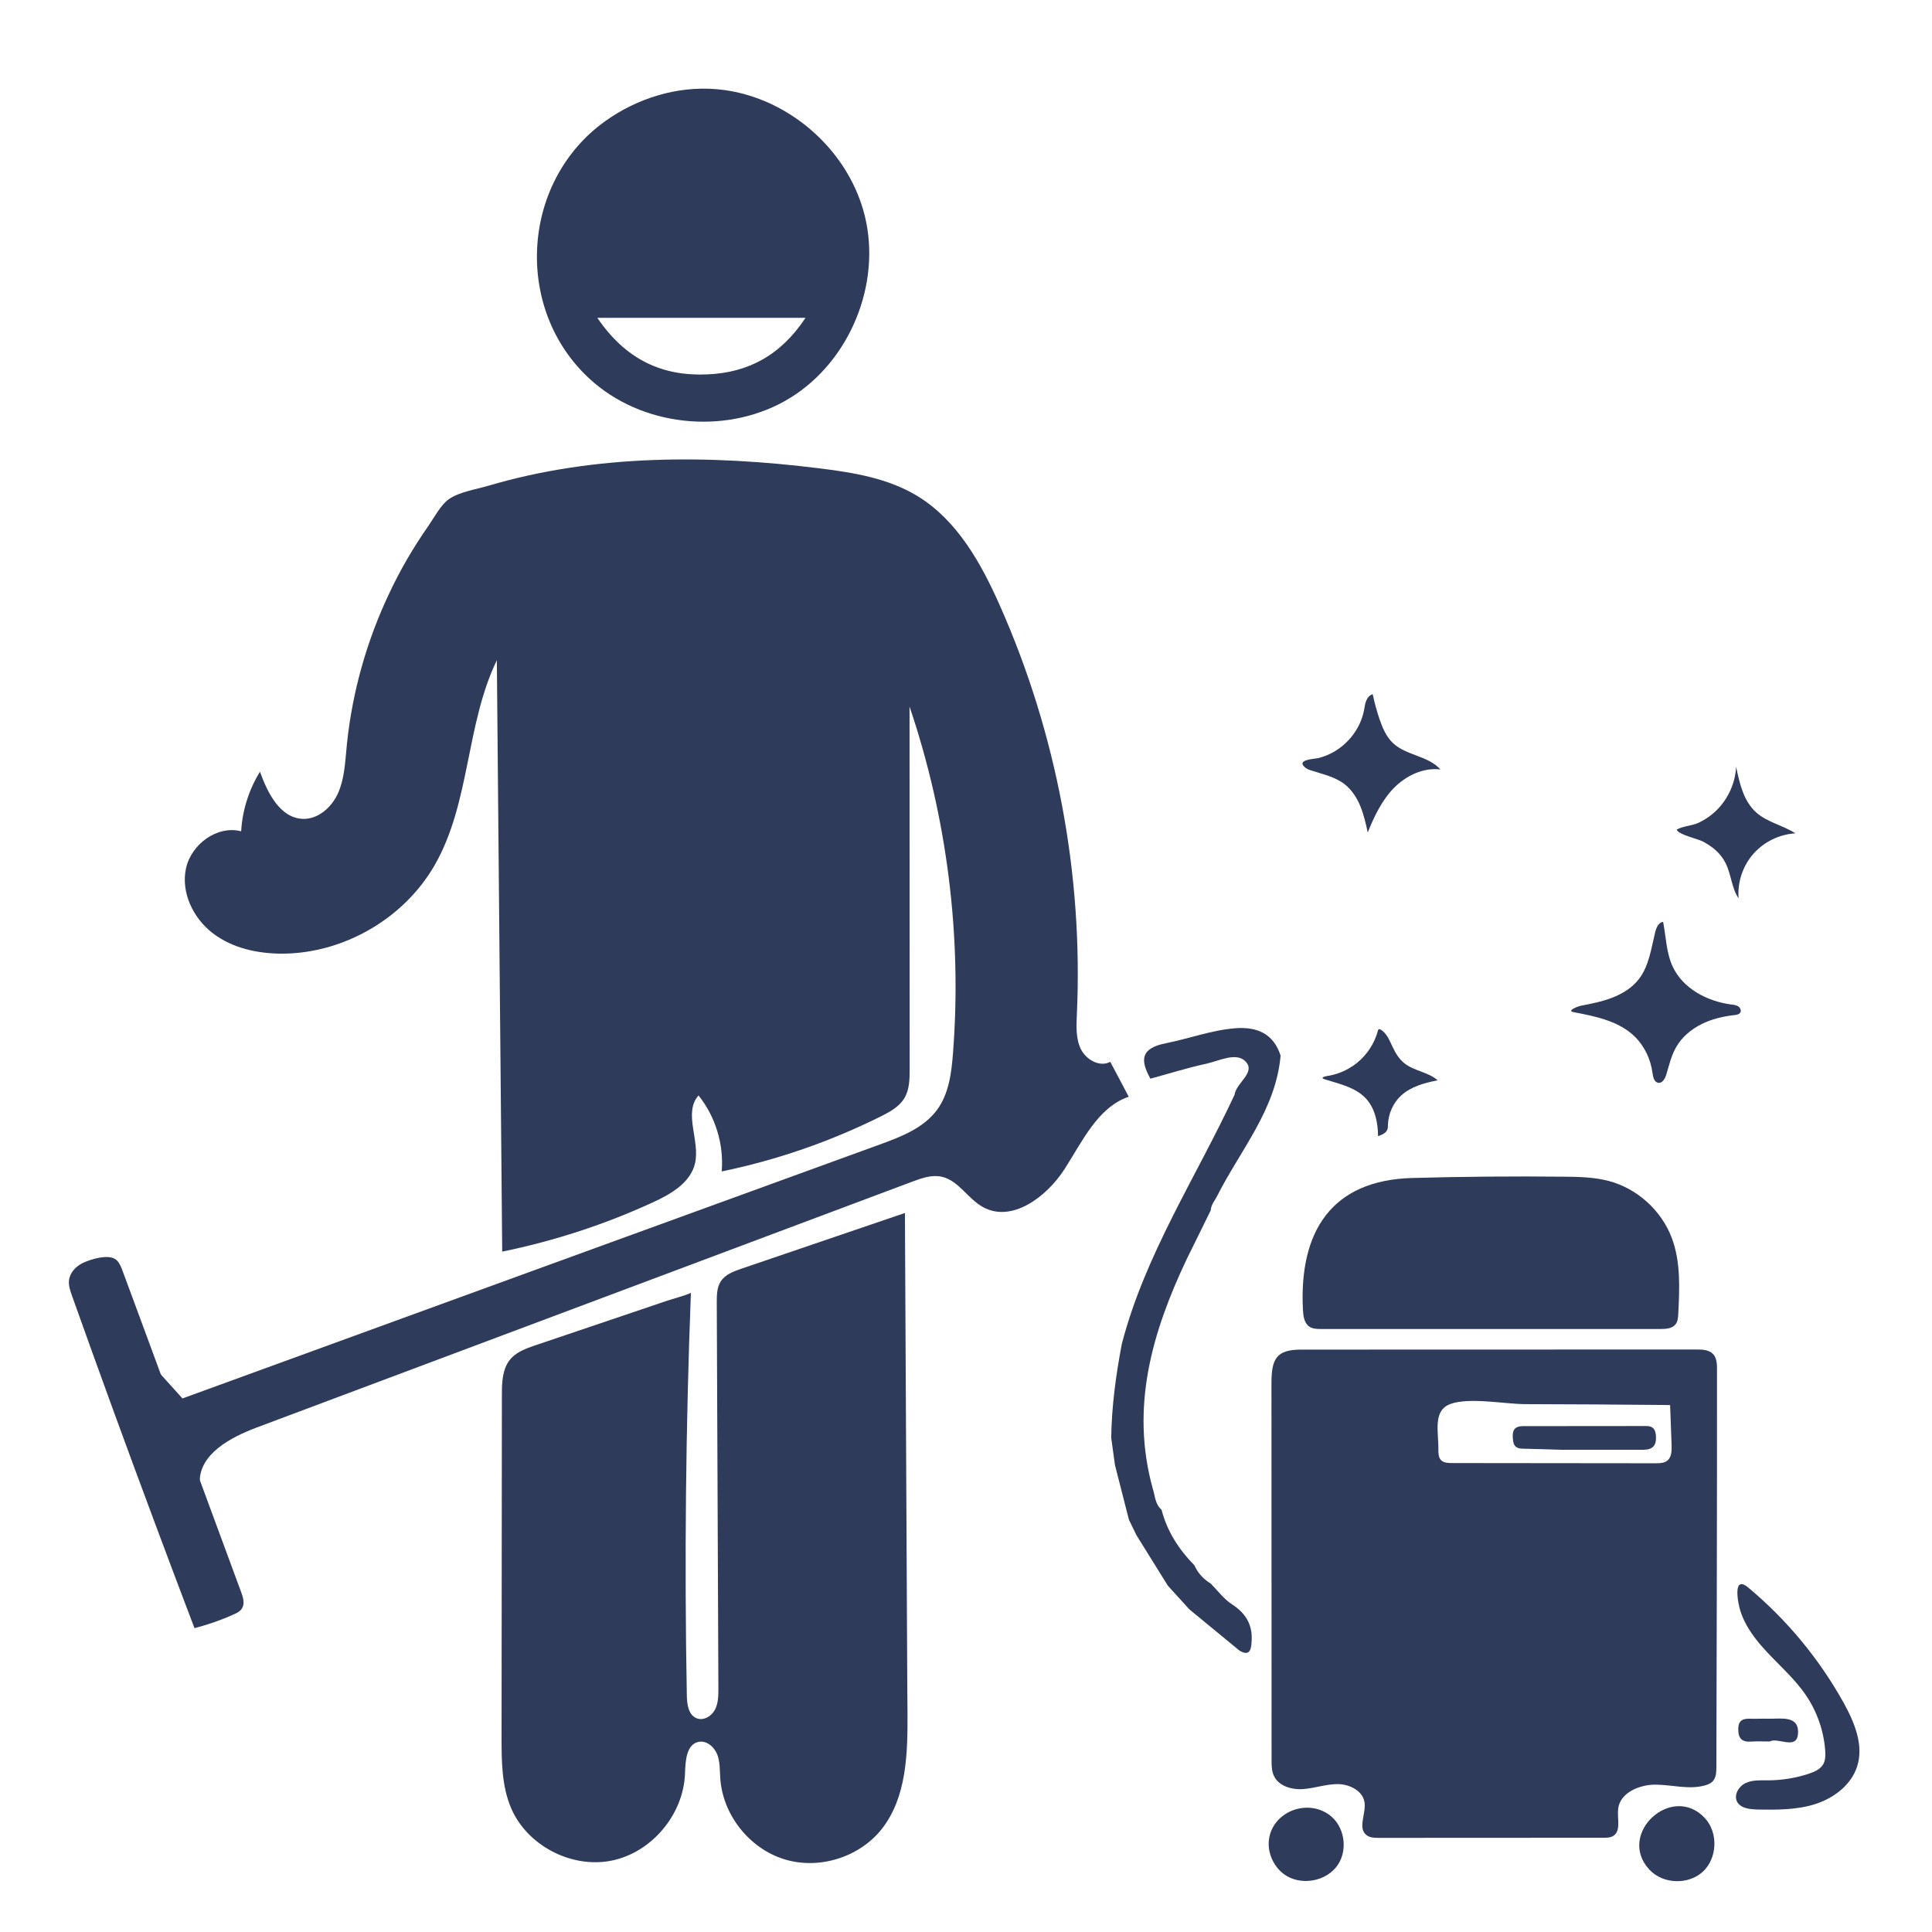 <?xml version="1.0" encoding="utf-8"?>
<!-- Generator: Adobe Illustrator 24.0.2, SVG Export Plug-In . SVG Version: 6.00 Build 0)  -->
<svg version="1.0" id="Layer_1" xmlns="http://www.w3.org/2000/svg" xmlns:xlink="http://www.w3.org/1999/xlink" x="0px" y="0px"
	 viewBox="0 0 180 180" enable-background="new 0 0 180 180" xml:space="preserve">
<g>
	<path fill="#2E3B5B" d="M154.82,174.98c-0.44-0.18-0.83-0.45-1.16-0.8c-3.07-3.33,2.13-8.1,5.19-4.78c1.25,1.36,1.15,3.73-0.2,4.98
		C157.64,175.31,156.07,175.5,154.82,174.98z"/>
	<path fill="#2E3B5B" d="M120.66,168.59c1.03-0.32,2.21-0.21,3.18,0.49c1.4,1.01,1.77,3.17,0.83,4.62c-1.05,1.63-3.56,2.06-5.1,0.87
		c-0.83-0.64-1.35-1.67-1.37-2.72C118.18,170.23,119.29,169.02,120.66,168.59z"/>
	<path fill="#2E3B5B" d="M159.95,148.4c-0.01,5.41-0.02,10.83-0.04,16.24c0,0.46-0.02,0.96-0.32,1.3c-0.2,0.22-0.48,0.33-0.77,0.41
		c-1.47,0.4-3.02-0.06-4.55-0.08c-1.52-0.01-3.33,0.74-3.51,2.25c-0.11,0.89,0.3,2.06-0.46,2.53c-0.27,0.17-0.61,0.17-0.93,0.17
		c-6.97,0-13.94,0-20.91,0.01c-0.4,0-0.84-0.01-1.15-0.26c-0.84-0.66-0.02-2-0.18-3.06c-0.17-1.07-1.38-1.67-2.46-1.69
		c-1.08-0.01-2.13,0.37-3.21,0.46s-2.33-0.26-2.78-1.24c-0.2-0.45-0.21-0.95-0.21-1.44c0-11.72,0-23.43-0.01-35.15
		c0-2.24,0.46-3.11,2.75-3.11c12.29,0,24.58-0.01,36.86-0.01c0.55,0,1.18,0.03,1.55,0.44c0.33,0.36,0.35,0.91,0.35,1.4
		C159.98,134.51,159.96,141.46,159.95,148.4z M155.23,130.9c-4.39-0.04-8.78-0.07-13.17-0.08c-1.89-0.01-5.19-0.66-6.94-0.01
		c-1.66,0.62-1.08,2.62-1.11,4.25c0,0.35,0.01,0.73,0.25,0.98c0.25,0.25,0.64,0.27,1,0.27c6.32,0.01,12.65,0.01,18.97,0.02
		c0.41,0,0.85-0.01,1.15-0.28c0.36-0.33,0.37-0.88,0.36-1.37c-0.05-1.26-0.09-2.51-0.14-3.77
		C155.48,130.9,155.36,130.9,155.23,130.9z"/>
	<path fill="#2E3B5B" d="M78.94,16.14c0.74,1.25,1.29,2.59,1.64,4.01c1.54,6.34-1.41,13.5-6.96,16.92
		c-5.55,3.42-13.28,2.83-18.25-1.39c-7.57-6.43-6.99-18.69,1.04-24.41c2.95-2.1,6.6-3.25,10.23-2.97
		C71.69,8.68,76.38,11.79,78.94,16.14z M75.05,29.61c-6.69,0-12.86,0-19.4,0c2.66,3.9,6.04,5.46,10.26,5.27
		C69.72,34.72,72.74,33.1,75.05,29.61z"/>
	<path fill="#2E3B5B" d="M14.48,142.03c-2.65-7.09-5.24-14.2-7.78-21.33c-0.16-0.46-0.33-0.94-0.27-1.42
		c0.08-0.71,0.64-1.3,1.28-1.61c0.73-0.35,2.51-0.91,3.17-0.25c0.27,0.27,0.42,0.65,0.55,1.01c0.57,1.55,1.14,3.1,1.72,4.65
		c3.11,8.42,6.21,16.84,9.32,25.26c0.18,0.49,0.35,1.06,0.08,1.5c-0.17,0.29-0.49,0.45-0.8,0.58c-1.17,0.53-2.38,0.95-3.63,1.27
		C16.9,148.48,15.68,145.26,14.48,142.03z"/>
	<path fill="#2E3B5B" d="M163.01,168.53c-0.5-0.08-0.97-0.26-1.18-0.69c-0.31-0.64,0.18-1.43,0.83-1.73
		c0.65-0.29,1.39-0.24,2.11-0.24c1.28-0.01,2.57-0.22,3.79-0.63c0.5-0.17,1.03-0.4,1.3-0.86c0.22-0.38,0.22-0.84,0.19-1.28
		c-0.13-1.83-0.76-3.63-1.79-5.15c-1.17-1.73-2.83-3.07-4.19-4.65c-0.81-0.94-1.54-2.01-1.92-3.2c-0.22-0.68-0.77-3.44,0.73-2.19
		c3.59,2.99,6.61,6.64,8.88,10.72c1.01,1.82,1.9,3.95,1.27,5.93c-0.55,1.74-2.17,2.96-3.9,3.52c-1.73,0.55-3.59,0.54-5.41,0.51
		C163.49,168.58,163.24,168.56,163.01,168.53z"/>
	<path fill="#2E3B5B" d="M154.95,85.89c0.27,1.4,0.29,2.87,0.89,4.16c0.95,2.06,3.23,3.25,5.48,3.54c0.22,0.03,0.45,0.05,0.64,0.18
		c0.18,0.13,0.3,0.39,0.17,0.58c-0.11,0.16-0.32,0.2-0.52,0.22c-1.07,0.12-2.13,0.37-3.09,0.85c-0.96,0.48-1.82,1.2-2.35,2.13
		c-0.45,0.78-0.66,1.68-0.92,2.55c-0.11,0.38-0.37,0.85-0.76,0.78c-0.38-0.06-0.48-0.54-0.53-0.92c-0.17-1.26-0.73-2.47-1.63-3.36
		c-1.48-1.47-3.67-1.91-5.72-2.3c-0.7-0.13,0.44-0.55,0.6-0.58c1.01-0.2,2.02-0.39,2.98-0.76c0.96-0.37,1.87-0.92,2.5-1.74
		c0.95-1.23,1.15-2.86,1.52-4.37C154.32,86.42,154.53,85.93,154.95,85.89z"/>
	<path fill="#2E3B5B" d="M127.43,77.56c-0.18-0.83-0.37-1.66-0.69-2.45c-0.32-0.78-0.8-1.53-1.47-2.05
		c-0.89-0.69-2.04-0.93-3.11-1.28c-0.2-0.06-0.4-0.14-0.56-0.27c-0.88-0.74,0.81-0.79,1.21-0.88c2.13-0.5,3.88-2.34,4.28-4.49
		c0.05-0.29,0.09-0.59,0.2-0.86c0.11-0.27,0.32-0.53,0.6-0.6c0.17,0.79,0.38,1.56,0.64,2.33c0.28,0.82,0.64,1.66,1.28,2.25
		c1.24,1.14,3.28,1.16,4.39,2.43c-1.6-0.2-3.21,0.58-4.34,1.73C128.75,74.56,128.03,76.06,127.43,77.56z"/>
	<path fill="#2E3B5B" d="M160.18,79.55c-0.41-0.46-0.92-0.82-1.47-1.12c-0.55-0.3-2.29-0.64-2.5-1.13c0.53-0.33,1.39-0.35,2.01-0.63
		c0.64-0.3,1.24-0.71,1.74-1.21c1.06-1.06,1.72-2.53,1.79-4.03c0.32,1.56,0.7,3.23,1.89,4.28c1.03,0.91,2.48,1.18,3.63,1.93
		c-1.49,0.09-2.93,0.79-3.92,1.92s-1.49,2.65-1.37,4.14c-0.66-0.97-0.68-2.25-1.22-3.3C160.6,80.08,160.4,79.8,160.18,79.55z"/>
	<path fill="#2E3B5B" d="M164.89,162.25c-0.71,0-1.22-0.03-1.73,0.01c-0.87,0.06-1.22-0.29-1.21-1.18c0.01-0.85,0.47-0.97,1.14-0.95
		c0.51,0.02,1.02-0.02,1.54,0c1.21,0.04,3.05-0.4,2.88,1.45C167.37,163.06,165.62,161.83,164.89,162.25z"/>
	<path fill="#2E3B5B" d="M135.62,123.82c-4.18,0-8.36,0-12.54,0c-0.38,0-0.78-0.01-1.09-0.22c-0.49-0.33-0.57-1.01-0.6-1.6
		c-0.36-7.23,2.63-12.05,10.2-12.25c4.7-0.13,9.4-0.17,14.1-0.12c1.41,0.01,2.83,0.04,4.2,0.4c2.64,0.7,4.89,2.73,5.86,5.29
		c0.85,2.24,0.73,4.71,0.61,7.11c-0.02,0.33-0.04,0.69-0.25,0.95c-0.31,0.4-0.89,0.44-1.4,0.44
		C148.35,123.82,141.98,123.82,135.62,123.82z"/>
	<path fill="#2E3B5B" d="M128.39,105.85c-0.01-1.24-0.27-2.54-1.09-3.46c-0.97-1.08-2.49-1.4-3.87-1.83
		c-0.48-0.15-0.03-0.27,0.21-0.31c0.36-0.05,0.71-0.14,1.05-0.26c0.64-0.22,1.24-0.56,1.77-0.99c0.93-0.76,1.61-1.82,1.92-2.98
		c0.01-0.05,0.03-0.1,0.07-0.13c0.05-0.02,0.11,0,0.15,0.02c0.59,0.32,0.85,1.01,1.14,1.62c0.27,0.57,0.6,1.13,1.09,1.52
		c0.91,0.74,2.24,0.82,3.11,1.6c-1.22,0.24-2.49,0.58-3.4,1.42c-0.76,0.7-1.2,1.72-1.23,2.75c0,0.13,0,0.25-0.04,0.37
		C129.16,105.57,128.75,105.73,128.39,105.85z"/>
	<path fill="#2E3B5B" d="M111.28,145.84c0.33,0.73,0.84,1.28,1.52,1.7c0.65,0.65,1.22,1.44,1.98,1.93c1.35,0.87,1.97,2,1.82,3.58
		c-0.04,0.78-0.28,1.26-1.15,0.71c-1.54-1.27-3.09-2.54-4.63-3.81c-0.67-0.74-1.34-1.47-2.01-2.21c-0.98-1.57-1.95-3.14-2.93-4.71
		c-0.23-0.48-0.47-0.96-0.7-1.44c-0.43-1.7-0.87-3.39-1.3-5.09c-0.12-0.85-0.24-1.69-0.35-2.54c0.04-2.95,0.44-5.87,0.99-8.76
		c2.17-8.33,6.91-15.5,10.5-23.2c0.16-1.14,2.02-2.08,1.02-3.11c-0.87-0.89-2.45-0.05-3.67,0.22c-1.75,0.38-3.46,0.92-5.19,1.39
		c-0.95-1.72-0.94-2.83,1.43-3.3c2.17-0.43,4.27-1.23,6.5-1.4c1.99-0.15,3.54,0.49,4.2,2.55c-0.44,5.05-3.76,8.81-5.91,13.08
		c-0.22,0.44-0.57,0.81-0.6,1.34c-0.75,1.52-1.5,3.05-2.25,4.57c-3.22,6.8-5.25,13.77-3.15,21.35c0.22,0.68,0.21,1.45,0.82,1.97
		C108.74,142.68,109.83,144.36,111.28,145.84z"/>
	<path fill="#2E3B5B" d="M153.17,135.07c-2.58,0-5.17,0-7.75,0c-1.19-0.03-2.38-0.08-3.57-0.1c-0.84-0.01-0.9-0.55-0.91-1.21
		c-0.01-0.68,0.37-0.89,0.95-0.89c3.83-0.01,7.66,0,11.49-0.01c0.64,0,0.85,0.3,0.9,0.92C154.34,134.64,154.01,135.05,153.17,135.07
		z"/>
	<path fill="#2E3B5B" d="M100.7,97.74c-0.48-0.99-0.42-2.14-0.37-3.24c0.59-13.01-1.88-26.14-7.16-38.05
		c-1.75-3.96-3.98-7.96-7.67-10.22c-2.71-1.66-5.95-2.2-9.11-2.59c-10.26-1.28-20.9-1.34-30.9,1.62c-1.09,0.32-2.73,0.58-3.66,1.24
		c-0.77,0.54-1.38,1.72-1.92,2.5c-1.39,1.99-2.62,4.09-3.65,6.29c-2.08,4.39-3.42,9.12-3.93,13.95c-0.02,0.14-0.03,0.29-0.04,0.43
		c-0.14,1.44-0.21,2.92-0.8,4.24c-0.6,1.32-1.87,2.45-3.31,2.38c-2.09-0.1-3.25-2.41-3.96-4.39c-1.03,1.67-1.64,3.59-1.75,5.55
		c-2.23-0.58-4.65,1.2-5.14,3.45c-0.49,2.25,0.67,4.65,2.5,6.05s4.21,1.91,6.52,1.9c5.72-0.04,11.32-3.3,14.16-8.27
		c3.31-5.78,2.88-13.07,5.78-19.07c0.17,18.37,0.33,36.74,0.5,55.1c4.84-0.99,9.56-2.53,14.04-4.59c1.68-0.77,3.5-1.83,3.92-3.62
		c0.5-2.12-1.11-4.71,0.33-6.34c1.58,1.97,2.37,4.56,2.16,7.08c5.14-1.06,10.13-2.79,14.83-5.13c0.84-0.42,1.71-0.9,2.19-1.7
		c0.48-0.8,0.49-1.77,0.49-2.7c0-11.26-0.01-22.52-0.01-33.78c3.5,10.34,4.89,21.39,4.05,32.27c-0.14,1.85-0.38,3.78-1.47,5.28
		c-1.25,1.71-3.36,2.53-5.35,3.25C60.31,114.5,38.65,122.4,17,130.29c-0.68-0.75-1.36-1.5-2.04-2.26c-0.8,3.69,0.68,7.77,3.65,10.09
		c-0.07-2.64,2.85-4.2,5.33-5.13c20.34-7.63,40.69-15.26,61.03-22.89c0.89-0.33,1.83-0.67,2.75-0.47c1.58,0.34,2.44,2.05,3.86,2.83
		c2.69,1.49,5.92-0.94,7.59-3.52s3.08-5.76,5.99-6.76c-0.57-1.08-1.14-2.17-1.72-3.25C102.47,99.45,101.2,98.75,100.7,97.74z"/>
	<path fill="#2E3B5B" d="M84.53,157.14c-0.07-14.71-0.14-29.42-0.22-44.13c-5.08,1.73-10.15,3.46-15.23,5.19
		c-0.73,0.25-1.52,0.54-1.93,1.19c-0.36,0.56-0.37,1.27-0.37,1.93c0.05,11.99,0.1,23.98,0.15,35.96c0,0.68,0,1.4-0.32,2.01
		c-0.32,0.61-1.06,1.05-1.7,0.8c-0.77-0.3-0.91-1.31-0.92-2.14c-0.23-12.51-0.1-25.02,0.38-37.52c0,0.12-2.05,0.69-2.26,0.77
		c-0.79,0.27-1.57,0.53-2.36,0.8c-1.61,0.54-3.22,1.09-4.82,1.63c-1.61,0.54-3.22,1.09-4.82,1.63c-1.27,0.43-2.53,0.83-3.04,2.2
		c-0.3,0.82-0.31,1.71-0.31,2.59c-0.01,10.6-0.02,21.21-0.03,31.81c0,2.23,0.01,4.54,0.89,6.6c1.5,3.5,5.63,5.64,9.36,4.89
		s6.7-4.29,6.84-8.1c0.04-1.16,0.11-2.7,1.24-2.96c0.75-0.17,1.48,0.45,1.76,1.16c0.28,0.71,0.23,1.51,0.29,2.27
		c0.24,3.37,2.69,6.47,5.92,7.49s7.01-0.15,9.11-2.79c2.34-2.96,2.43-7.05,2.41-10.83C84.54,158.77,84.54,157.96,84.53,157.14z"/>
</g>
</svg>
